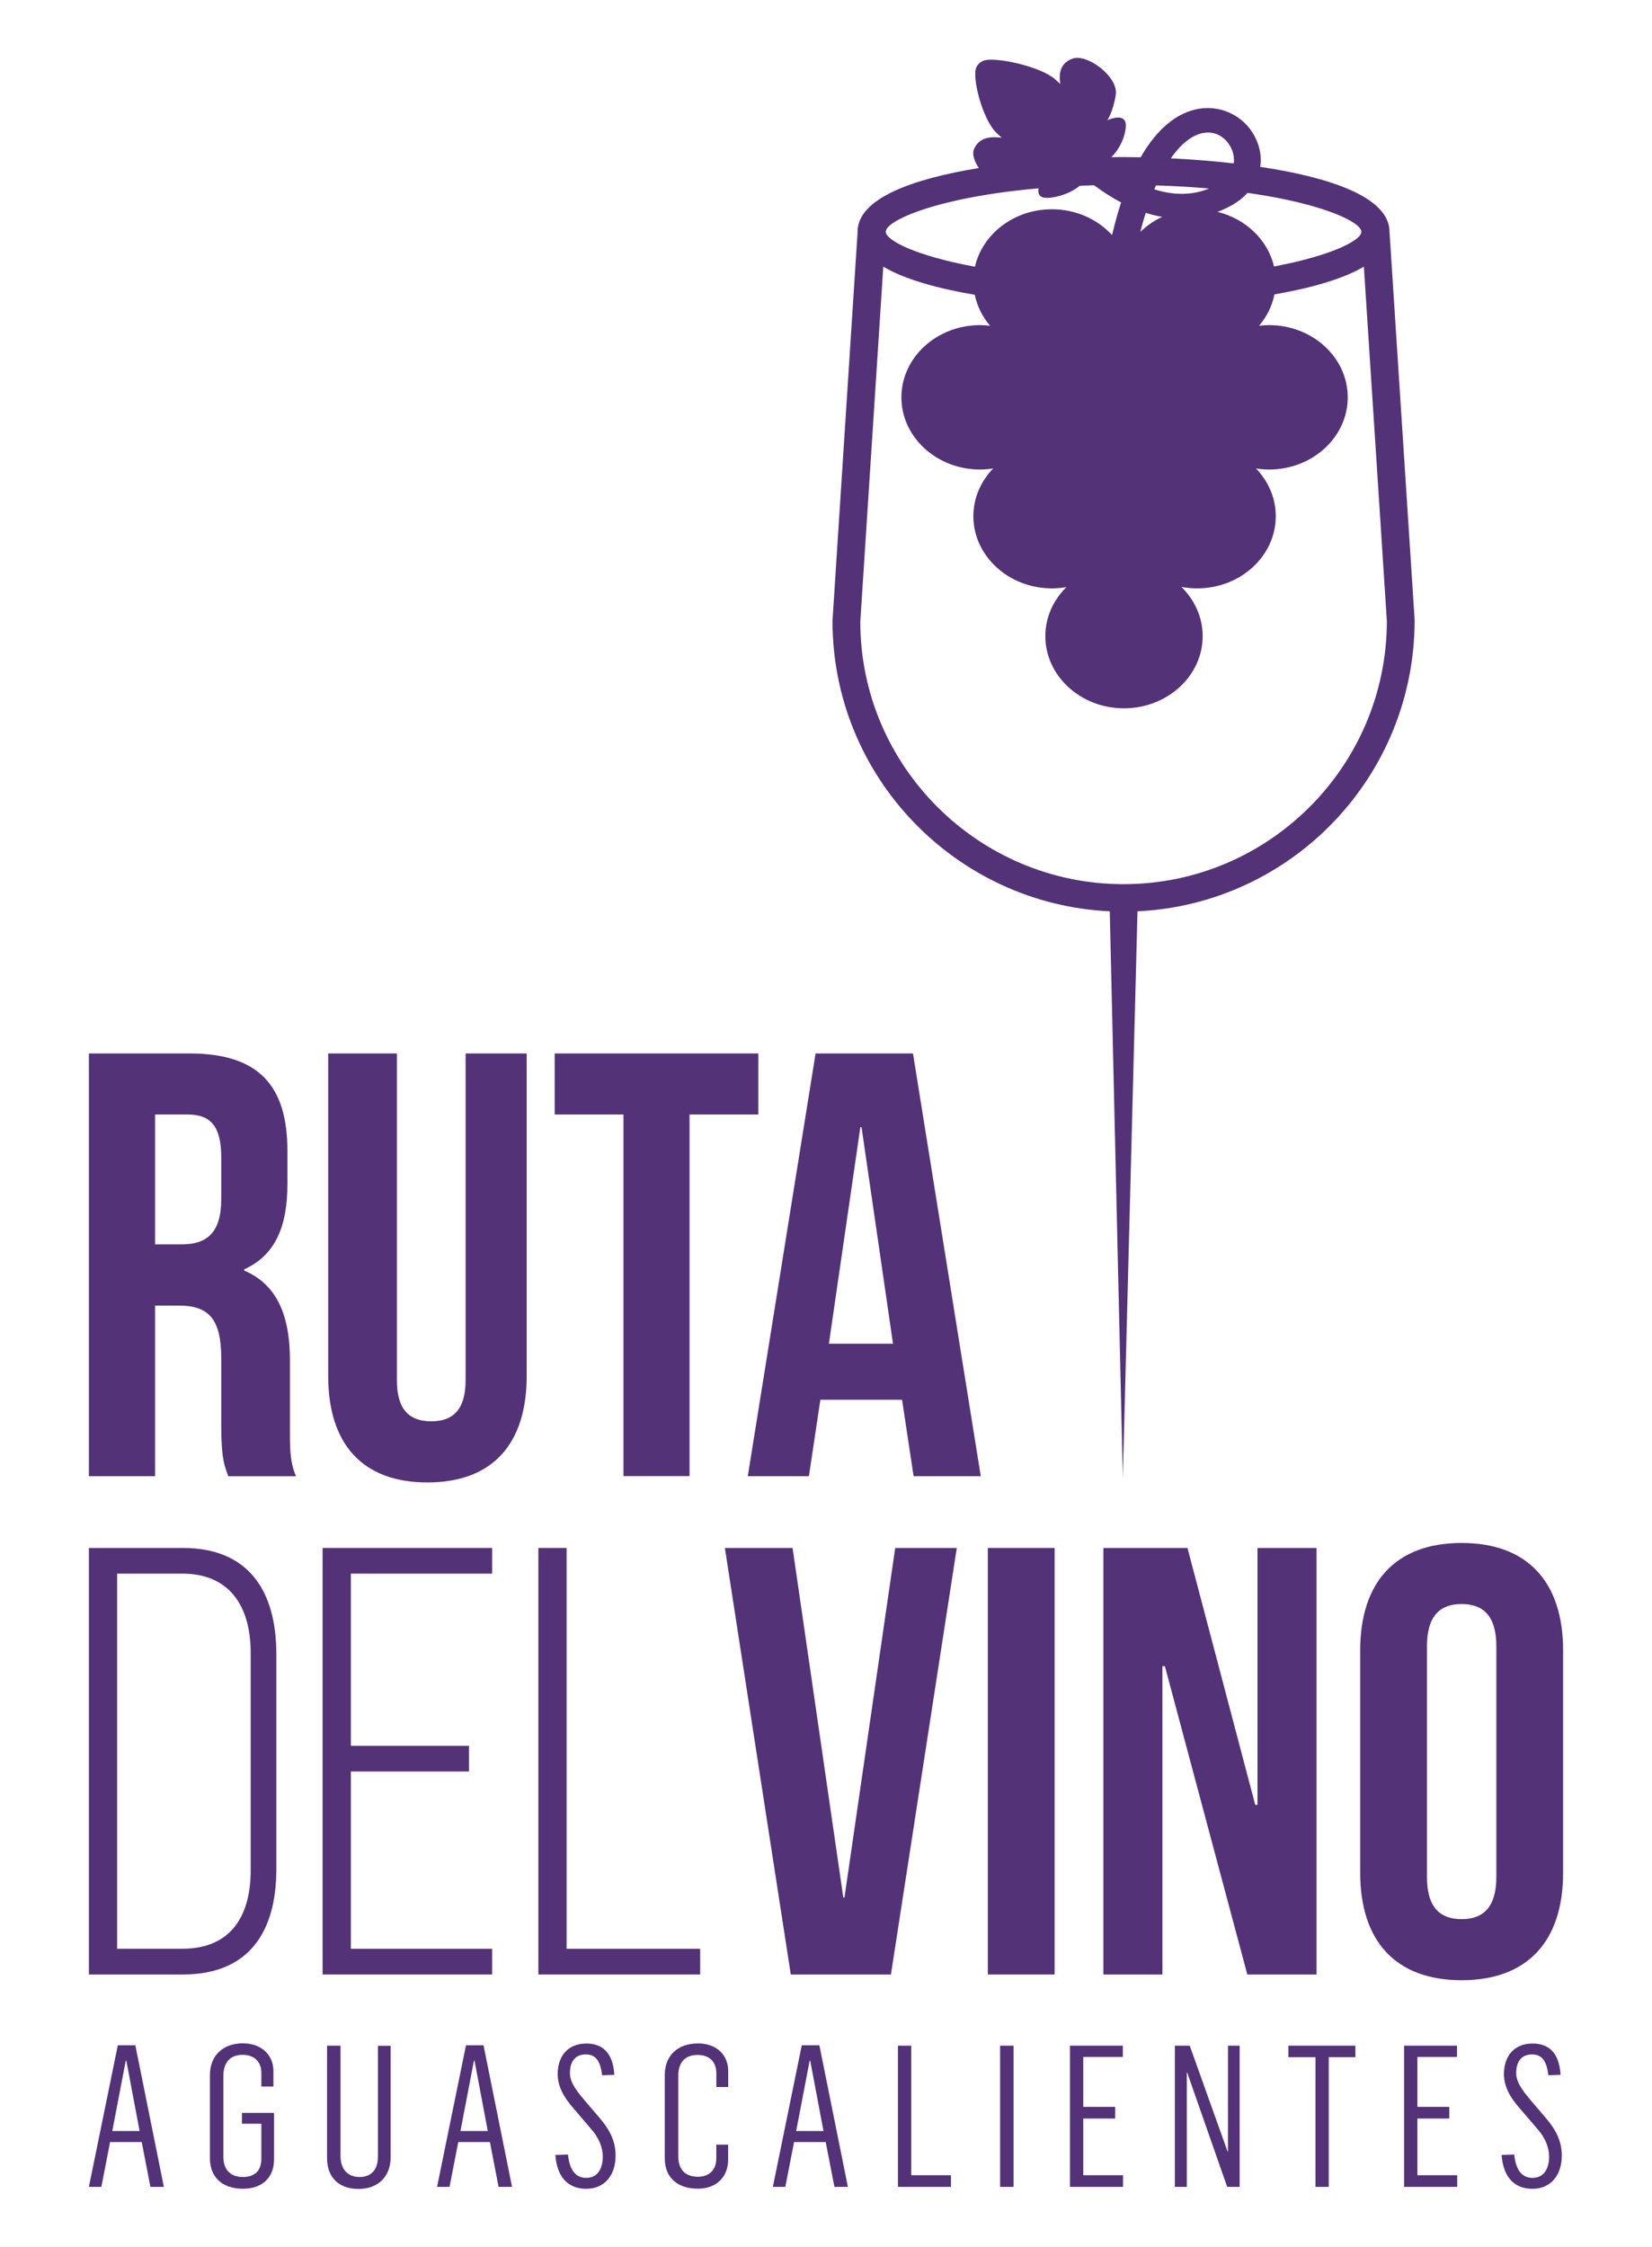 <?xml version="1.0" encoding="UTF-8"?>
<svg id="d" data-name="RV" xmlns="http://www.w3.org/2000/svg" xmlns:xlink="http://www.w3.org/1999/xlink" viewBox="0 0 247.91 337.02">
  <defs>
    <clipPath id="c">
      <rect x="521.06" y="-756.7" width="1511.5" height="1577" style="fill: none;"/>
    </clipPath>
  </defs>
  <path d="M166.54,136.7l1.96,84.87,2.2-84.87c23.12-1.1,41.59-20.19,41.59-43.7l-3.77-58.2v-.03c0-5.24-9.1-8.2-19.4-9.74.16-1.09.07-2.24-.32-3.38-1.14-3.42-4.43-5.64-8.03-5.43-2.49.15-6.25,1.53-9.59,7.37-.89-.02-1.76-.03-2.57-.03-.6,0-1.21,0-1.85.01,1.87-1.75,2.47-4.62,2.07-5.41-.56-1.11-2.67-.12-2.67-.12,0,0,.87-1.17,1.28-3.84.41-2.68-4.34-6.25-6.54-5.39-2.2.86-1.88,2.81-1.8,3.7,0,.03,0,.07.02.1-.21-.2-.47-.44-.81-.74-2.2-1.93-9.05-3.4-10.7-2.77-.5.19-.89.55-1.1,1.01-.68,1.52.93,7.8,3.02,9.81.32.31.59.55.81.74-.04,0-.08-.02-.11-.02-.98-.07-3.1-.36-4.04,1.66-.35.76-.01,1.86.7,2.91-9.79,1.59-18.2,4.52-18.2,9.56,0,.05,0,.11,0,.16l-3.76,58.2c0,23.38,18.48,42.47,41.59,43.57ZM204.3,34.77c0,1.27-4.43,3.57-13.11,5.2-.93-3.97-4.23-7.14-8.48-8.19.64-.24,1.28-.52,1.92-.87,1.02-.55,1.89-1.22,2.58-1.98,11.31,1.6,17.09,4.39,17.09,5.85ZM173.22,28.39c.08-.2.17-.39.26-.58,2.85.09,5.51.25,7.98.47-2.8,1.13-5.63.95-8.23.12ZM174.41,32.53c-1.24.57-2.34,1.34-3.29,2.26.26-1,.53-1.97.81-2.86.81.26,1.64.45,2.48.6ZM181.04,19.88c2.03-.12,3.44,1.39,3.93,2.85.11.32.27.99.17,1.78-3.2-.37-6.42-.61-9.44-.76,1.81-2.59,3.69-3.76,5.33-3.86ZM155.85,28.26c-.09.52-.03,1.07.54,1.31.82.35,3.75-.14,5.66-1.71.7-.03,1.42-.05,2.14-.07,1.21.91,2.57,1.8,4.05,2.58-.48,1.47-.93,3.11-1.36,4.89-2.17-2.36-5.4-3.87-9.02-3.87-5.68,0-10.44,3.71-11.55,8.62-8.87-1.63-13.39-3.96-13.39-5.25,0-1.68,7.77-5.18,22.93-6.51ZM132.56,40.01c3.25,1.92,8.24,3.28,13.72,4.21.36,1.73,1.16,3.32,2.3,4.65-.49-.06-.99-.1-1.51-.1-6.5,0-11.8,4.86-11.8,10.83s5.3,10.83,11.8,10.83c.68,0,1.33-.06,1.97-.16-1.84,1.91-2.97,4.42-2.97,7.16,0,5.97,5.3,10.83,11.8,10.83.74,0,1.46-.07,2.16-.19-1.95,1.93-3.16,4.51-3.16,7.35,0,5.97,5.3,10.83,11.8,10.83s11.81-4.86,11.81-10.83c0-2.85-1.22-5.44-3.19-7.38.76.14,1.55.22,2.36.22,6.51,0,11.8-4.86,11.8-10.83,0-2.75-1.13-5.25-2.97-7.16.64.1,1.3.16,1.97.16,6.51,0,11.8-4.86,11.8-10.83s-5.29-10.83-11.8-10.83c-.51,0-1.02.04-1.51.1,1.15-1.35,1.96-2.96,2.31-4.71,5.36-.93,10.23-2.27,13.42-4.16l3.45,53.13c0,21.78-17.73,39.5-39.51,39.5s-39.51-17.72-39.51-39.37l3.45-53.26Z" style="fill: #533278;"/>
  <path d="M43.51,213.83v-9.8c0-6.63-1.91-11.35-6.87-13.44v-.18c4.58-2.09,6.49-6.26,6.49-12.8v-4.99c0-9.8-4.34-14.6-14.69-14.6h-15.1v63.41h9.93v-25.59h3.54c4.54,0,6.39,2.03,6.39,7.93v9.99c0,5.17.51,6.15,1.06,7.68h10.16c-.99-2.29-.91-4.5-.91-7.59ZM33.2,179.88c0,5.09-2.21,6.78-5.93,6.78h-4v-19.48h4.9c3.55,0,5.03,1.9,5.03,6.44v6.26Z" style="fill: #533278;"/>
  <path d="M69.87,207.03c0,4.54-1.98,6.17-5.16,6.17s-5.15-1.63-5.15-6.17v-49.01h-10.31v48.37c0,10.17,5.09,15.98,14.89,15.98s14.9-5.81,14.9-15.98v-48.37h-9.17v49.01Z" style="fill: #533278;"/>
  <polygon points="93.56 221.42 103.48 221.42 103.48 167.18 113.8 167.18 113.8 158.02 83.24 158.02 83.24 167.18 93.56 167.18 93.56 221.42" style="fill: #533278;"/>
  <path d="M122.39,158.02l-10.17,63.41h9.17l1.72-11.46h12.26l1.73,11.46h10.08l-10.17-63.41h-14.62ZM124.39,201.56l4.72-32.47h.18l4.72,32.47h-9.62Z" style="fill: #533278;"/>
  <path d="M27.45,232.2h-14.11v63.98h14.11c9.89,0,14.02-6.37,14.02-15.81v-32.25c0-9.43-4.13-15.92-14.02-15.92ZM37.62,280.55c0,7.05-3.12,11.77-10.27,11.77h-9.77v-56.27h9.77c7.06,0,10.27,4.83,10.27,11.89v32.61Z" style="fill: #533278;"/>
  <polygon points="73.85 292.33 52.65 292.33 52.65 265.73 70.38 265.73 70.38 261.88 52.65 261.88 52.65 236.05 73.85 236.05 73.85 232.2 48.41 232.2 48.41 296.18 73.85 296.18 73.85 292.33" style="fill: #533278;"/>
  <polygon points="105.07 292.33 85.03 292.33 85.03 232.2 80.79 232.2 80.79 296.18 105.07 296.18 105.07 292.33" style="fill: #533278;"/>
  <polygon points="126.73 284.62 126.55 284.62 118.94 232.2 108.78 232.2 118.67 296.18 133.7 296.18 143.58 232.2 134.34 232.2 126.73 284.62" style="fill: #533278;"/>
  <rect x="148.24" y="232.2" width="10.02" height="63.98" style="fill: #533278;"/>
  <polygon points="197.57 232.2 188.71 232.2 188.71 270.74 188.37 270.74 178.2 232.2 165.58 232.2 165.58 296.18 174.44 296.18 174.44 249.93 174.81 249.93 187.18 296.18 197.57 296.18 197.57 232.2" style="fill: #533278;"/>
  <path d="M219.34,231.45c-9.89,0-15.22,5.86-15.22,16.12v33.35c0,10.26,5.33,16.12,15.22,16.12s15.23-5.86,15.23-16.12v-33.35c0-10.26-5.33-16.12-15.23-16.12ZM224.55,281.56c0,4.58-2,6.32-5.21,6.32s-5.2-1.74-5.2-6.32v-34.63c0-4.58,2-6.32,5.2-6.32s5.21,1.74,5.21,6.32v34.63Z" style="fill: #533278;"/>
  <path d="M17.68,306.8l-4.34,21.24h1.87l1.31-6.72h4.75l1.3,6.72h2.02l-4.28-21.24h-2.64ZM16.85,319.66l2.02-10.54h.09l1.99,10.54h-4.1Z" style="fill: #533278;"/>
  <path d="M36.31,318.57h2.91v5.23c0,1.49-.66,2.76-2.79,2.76-1.87,0-2.91-1.13-2.91-3.03v-12.12c0-1.72.77-3.18,2.88-3.18,1.81,0,2.82,1.1,2.82,2.68v2.08h1.81v-2.35c0-2.29-1.69-4.13-4.6-4.13-3.06,0-4.93,1.93-4.93,4.75v12.48c0,2.94,1.96,4.58,4.96,4.58s4.66-1.78,4.66-4.37v-7.01h-4.81v1.63Z" style="fill: #533278;"/>
  <path d="M56.71,323.47c.03,1.75-.8,3.09-2.76,3.09-1.55,0-2.85-.95-2.85-3.15v-16.55h-2.02v16.85c0,3.15,2.02,4.64,4.73,4.64,2.94,0,4.84-1.87,4.81-4.84v-16.64h-1.9v16.61Z" style="fill: #533278;"/>
  <path d="M69.93,306.8l-4.34,21.24h1.87l1.31-6.72h4.75l1.3,6.72h2.02l-4.28-21.24h-2.65ZM69.1,319.66l2.02-10.54h.09l1.99,10.54h-4.1Z" style="fill: #533278;"/>
  <path d="M87.61,314.91c-1.13-1.31-2.08-2.58-2.08-3.95,0-1.87.92-2.79,2.38-2.79s2.2.95,2.44,3.12l1.84-.06c-.21-3.45-1.9-4.69-4.19-4.69-2.88,0-4.31,1.99-4.31,4.58,0,1.84.93,3.51,2.35,5.11l2.61,3.06c1.18,1.31,1.81,2.79,1.81,4.22,0,1.51-.59,3.18-2.49,3.18-1.72,0-2.53-1.4-2.73-3.5l-1.9.06c.24,3.29,1.88,5.08,4.64,5.08s4.4-2.05,4.4-4.99c0-2.17-.89-3.92-2.5-5.76l-2.26-2.64Z" style="fill: #533278;"/>
  <path d="M104.69,306.53c-3.03,0-4.93,1.87-4.93,4.69v12.54c0,2.91,1.93,4.55,4.96,4.55,2.83,0,4.55-1.78,4.55-4.37v-2.23h-1.78v2.11c0,1.52-.92,2.7-2.76,2.7s-2.94-1.01-2.94-3.06v-12.15c0-1.66.78-3.06,2.89-3.06,1.9,0,2.82,1.13,2.82,2.76v2.05h1.78v-2.41c0-2.32-1.66-4.13-4.57-4.13Z" style="fill: #533278;"/>
  <path d="M120.32,306.8l-4.34,21.24h1.87l1.31-6.72h4.75l1.31,6.72h2.02l-4.28-21.24h-2.65ZM119.48,319.66l2.02-10.54h.09l1.99,10.54h-4.1Z" style="fill: #533278;"/>
  <polygon points="136.74 306.86 134.75 306.86 134.75 328.04 142.71 328.04 142.71 326.29 136.74 326.29 136.74 306.86" style="fill: #533278;"/>
  <rect x="150.08" y="306.86" width="2.02" height="21.18" style="fill: #533278;"/>
  <polygon points="162.56 317.79 167.35 317.79 167.35 316.04 162.56 316.04 162.56 308.55 168.5 308.55 168.5 306.86 160.57 306.86 160.57 328.04 168.53 328.04 168.53 326.29 162.56 326.29 162.56 317.79" style="fill: #533278;"/>
  <polygon points="184.28 322.72 184.21 322.72 178.54 306.86 176.31 306.86 176.31 328.04 178.1 328.04 178.1 310.9 178.16 310.9 184.16 328.04 186.03 328.04 186.03 306.86 184.28 306.86 184.28 322.72" style="fill: #533278;"/>
  <polygon points="193.34 308.58 197.41 308.58 197.41 328.04 199.4 328.04 199.4 308.58 203.4 308.58 203.4 306.86 193.34 306.86 193.34 308.58" style="fill: #533278;"/>
  <polygon points="212.7 317.79 217.49 317.79 217.49 316.04 212.7 316.04 212.7 308.55 218.65 308.55 218.65 306.86 210.71 306.86 210.71 328.04 218.68 328.04 218.68 326.29 212.7 326.29 212.7 317.79" style="fill: #533278;"/>
  <path d="M229.61,314.91c-1.13-1.31-2.08-2.58-2.08-3.95,0-1.87.92-2.79,2.38-2.79s2.2.95,2.44,3.12l1.84-.06c-.21-3.45-1.9-4.69-4.19-4.69-2.88,0-4.31,1.99-4.31,4.58,0,1.84.92,3.51,2.35,5.11l2.62,3.06c1.19,1.31,1.81,2.79,1.81,4.22,0,1.51-.59,3.18-2.5,3.18-1.72,0-2.53-1.4-2.73-3.5l-1.9.06c.24,3.29,1.87,5.08,4.63,5.08s4.4-2.05,4.4-4.99c0-2.17-.89-3.92-2.5-5.76l-2.26-2.64Z" style="fill: #533278;"/>
</svg>